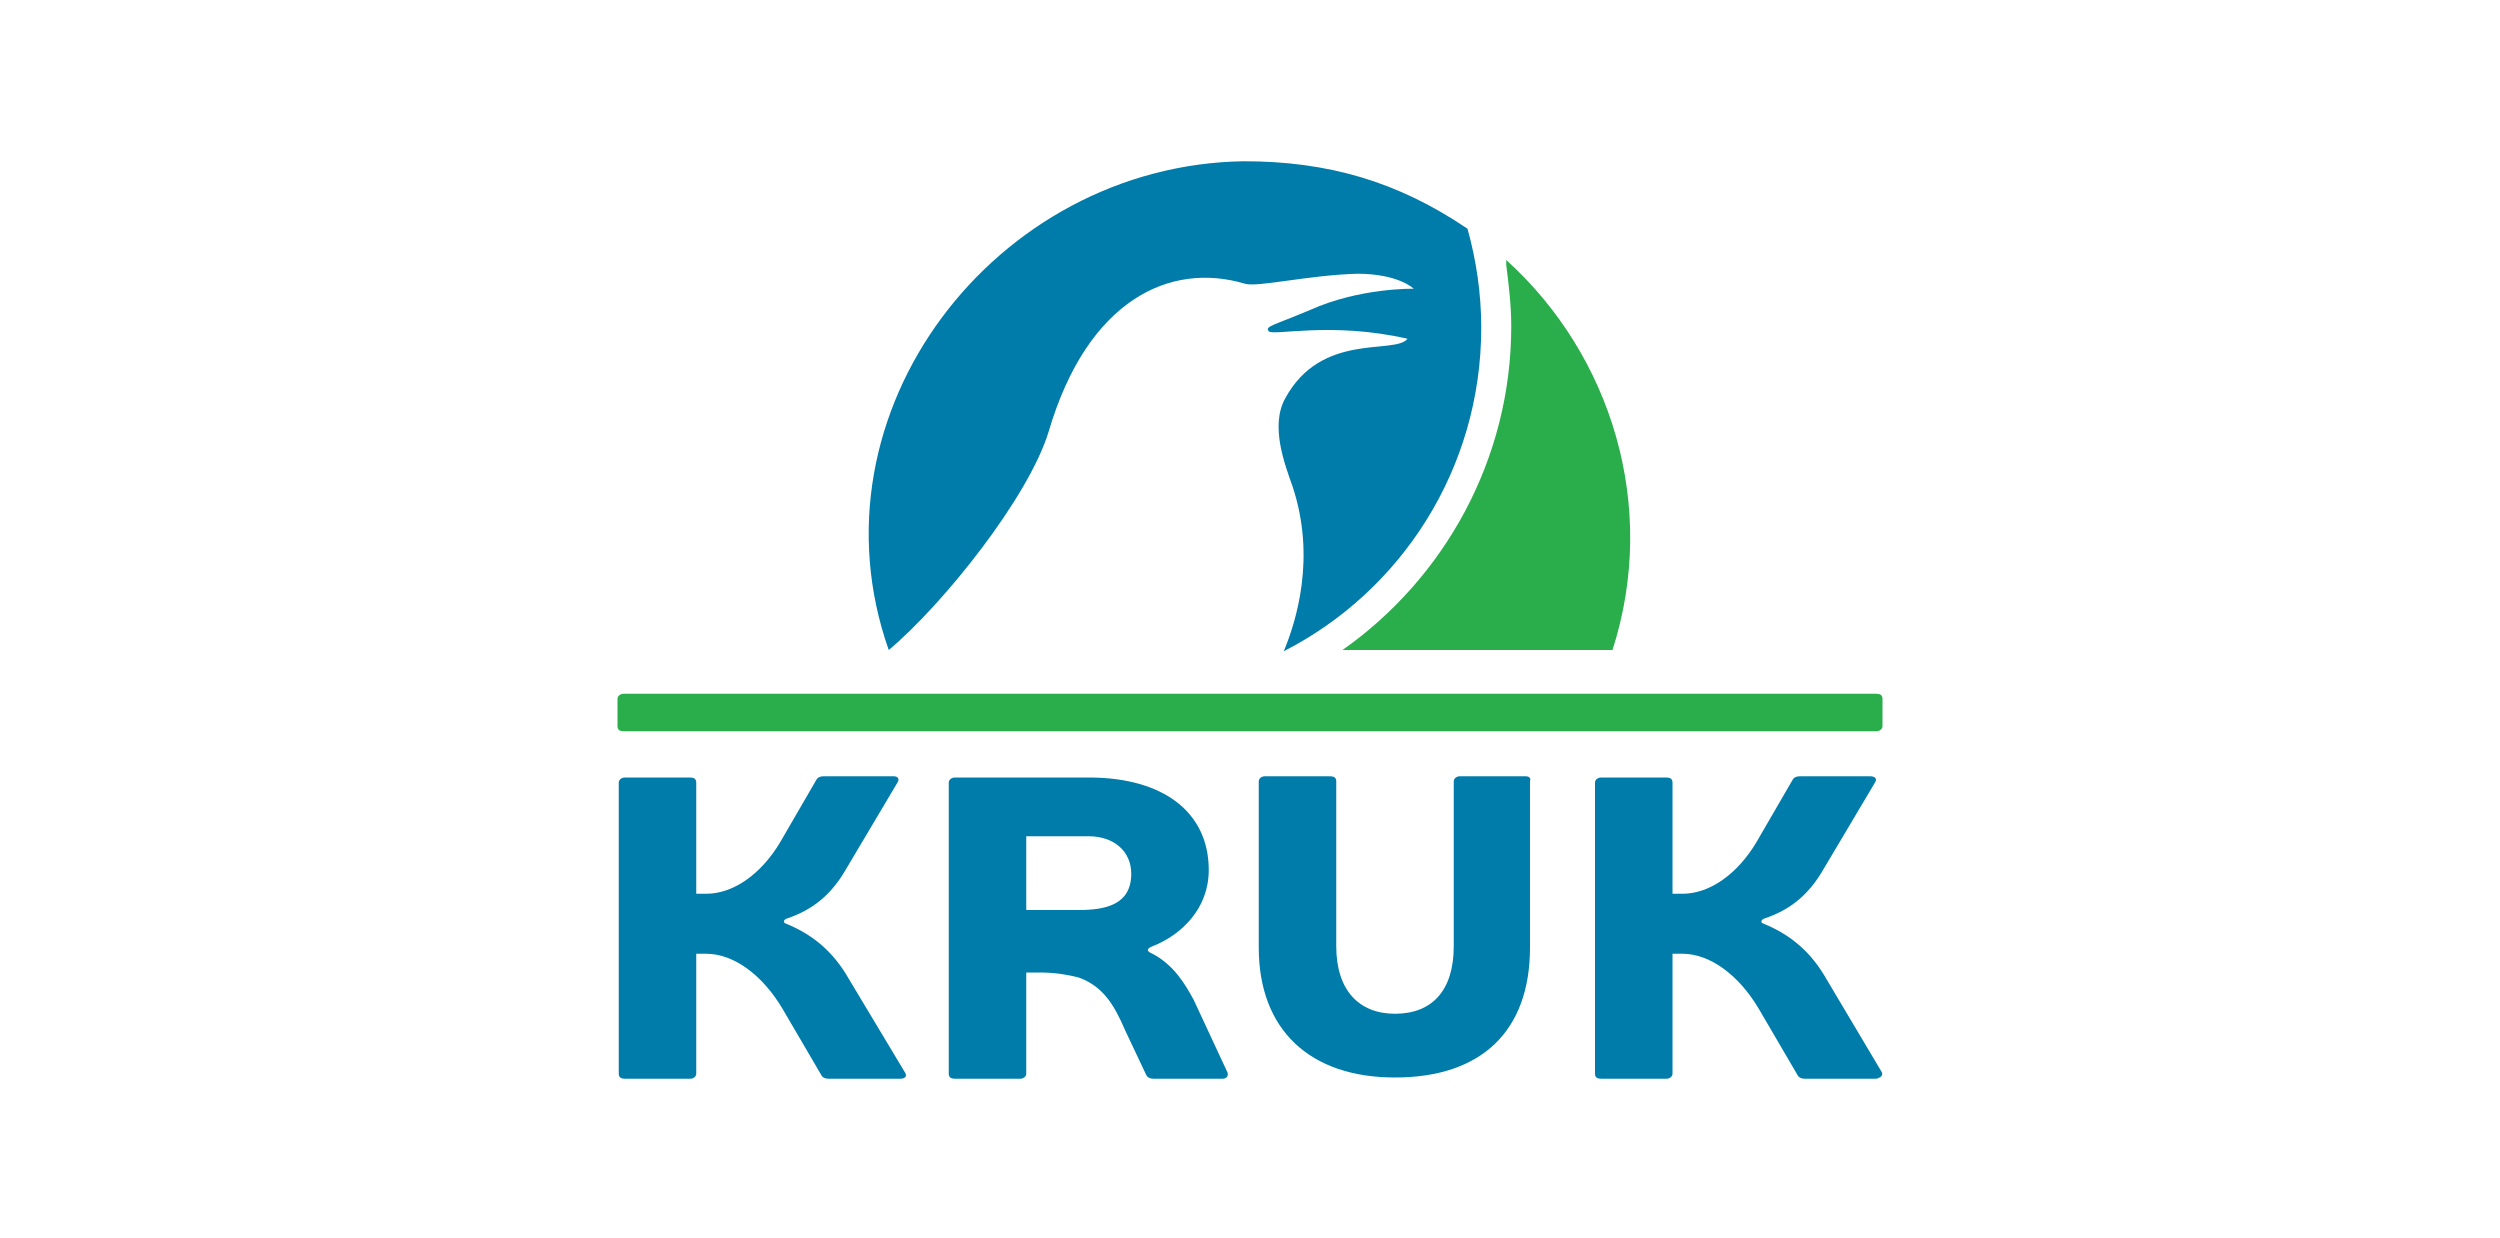 <?xml version="1.0" encoding="UTF-8"?> <!-- Generator: Adobe Illustrator 22.1.0, SVG Export Plug-In . SVG Version: 6.00 Build 0) --> <svg xmlns="http://www.w3.org/2000/svg" xmlns:xlink="http://www.w3.org/1999/xlink" id="Warstwa_1" x="0px" y="0px" viewBox="0 0 200 99" style="enable-background:new 0 0 200 99;" xml:space="preserve"> <style type="text/css"> .st0{fill:#76BC21;} .st1{fill:#C82822;} .st2{fill:#003380;} .st3{fill:#F8B51A;} .st4{fill-rule:evenodd;clip-rule:evenodd;fill:#008A36;} .st5{fill-rule:evenodd;clip-rule:evenodd;fill:#ABC200;} .st6{fill-rule:evenodd;clip-rule:evenodd;fill:#FFD400;} .st7{fill-rule:evenodd;clip-rule:evenodd;fill:#FFFFFF;} .st8{fill:#161413;} .st9{fill:#00802E;} .st10{fill-rule:evenodd;clip-rule:evenodd;fill:#003876;} .st11{clip-path:url(#SVGID_2_);fill:#000100;} .st12{fill:#036D50;} .st13{clip-path:url(#SVGID_4_);fill:#018F92;} .st14{fill:#DF262A;} .st15{fill:#1D1D1B;} .st16{fill:#B8232F;} .st17{fill:#B31E27;} .st18{fill:#FFFFFF;} .st19{fill:url(#SVGID_5_);} .st20{fill:#83B417;} .st21{fill-rule:evenodd;clip-rule:evenodd;fill:#990C2A;} .st22{fill-rule:evenodd;clip-rule:evenodd;fill:#00563B;} .st23{fill-rule:evenodd;clip-rule:evenodd;fill:#CCA567;} .st24{fill:#3A73B3;} .st25{clip-path:url(#SVGID_7_);fill:url(#SVGID_8_);} .st26{clip-path:url(#SVGID_10_);fill:url(#SVGID_11_);} .st27{clip-path:url(#SVGID_13_);fill:url(#SVGID_14_);} .st28{clip-path:url(#SVGID_16_);fill:url(#SVGID_17_);} .st29{clip-path:url(#SVGID_19_);} .st30{clip-path:url(#SVGID_21_);} .st31{clip-path:url(#SVGID_25_);} .st32{clip-path:url(#SVGID_27_);} .st33{clip-path:url(#SVGID_31_);} .st34{clip-path:url(#SVGID_33_);} .st35{clip-path:url(#SVGID_37_);} .st36{clip-path:url(#SVGID_39_);} .st37{clip-path:url(#SVGID_43_);fill:#FFFFFF;} .st38{clip-path:url(#SVGID_43_);fill:#F6B99C;} .st39{clip-path:url(#SVGID_43_);fill:#F4A98C;} .st40{clip-path:url(#SVGID_43_);fill:#F29572;} .st41{fill:#27A5DC;} .st42{fill:#034E9C;} .st43{fill:#97D6F3;} .st44{fill:#39C0EE;} .st45{fill:#0080C2;} .st46{opacity:0.85;fill:#00A4DE;enable-background:new ;} .st47{fill:#0080C1;} .st48{opacity:0.85;fill:url(#SVGID_44_);enable-background:new ;} .st49{fill:#0066AE;} .st50{fill:#482A8C;} .st51{fill:#00AC40;} .st52{filter:url(#Adobe_OpacityMaskFilter);} .st53{mask:url(#b_4_);fill:#FFFFFF;} .st54{filter:url(#Adobe_OpacityMaskFilter_1_);} .st55{mask:url(#b_3_);fill:#FFFFFF;} .st56{fill:#D2172F;} .st57{fill:#E52713;} .st58{fill-rule:evenodd;clip-rule:evenodd;fill:#16418E;} .st59{fill-rule:evenodd;clip-rule:evenodd;fill:#DD0613;} .st60{fill:#DD0613;} .st61{fill-rule:evenodd;clip-rule:evenodd;fill:#FFED00;} .st62{fill-rule:evenodd;clip-rule:evenodd;fill:#660033;} .st63{fill-rule:evenodd;clip-rule:evenodd;fill:#FFFFFF;stroke:#1D1D1B;stroke-width:0.155;stroke-miterlimit:2.414;} .st64{fill-rule:evenodd;clip-rule:evenodd;fill:#E30613;} .st65{fill:#007CAB;} .st66{fill:#2AAD4B;} .st67{fill:#231F20;} .st68{fill:#FFEC00;} .st69{fill:#E81C24;} .st70{fill-rule:evenodd;clip-rule:evenodd;fill:#12100B;} .st71{fill-rule:evenodd;clip-rule:evenodd;fill:#226AAB;} .st72{fill-rule:evenodd;clip-rule:evenodd;fill:#1D1D1B;} .st73{fill:#E35026;} .st74{fill:#7FB427;} .st75{fill:#797879;} .st76{fill:#3598D3;} .st77{fill:#F5B311;} .st78{clip-path:url(#SVGID_46_);fill:#004F9A;} .st79{fill-rule:evenodd;clip-rule:evenodd;fill:#961832;} .st80{fill-rule:evenodd;clip-rule:evenodd;fill:#DE0613;} .st81{fill:#EF3E33;} .st82{fill-rule:evenodd;clip-rule:evenodd;fill:#004E99;} .st83{fill:#CA2229;} .st84{fill-rule:evenodd;clip-rule:evenodd;fill:#020A0A;} .st85{fill:#FFDC00;} .st86{fill:#090902;} .st87{fill:#CE0E2D;} .st88{fill:#112D66;} .st89{fill:#D20824;} </style> <g> <g> <path class="st65" d="M150.5,85.7l-4.4-7.4c-1.2-2.1-2.8-3.5-5-4.4c-0.3-0.1-0.2-0.3,0-0.4c2.1-0.7,3.6-1.9,4.8-4l4.1-6.9 c0.2-0.3,0-0.5-0.4-0.5H144c-0.3,0-0.5,0.1-0.6,0.3l-2.9,5c-1.5,2.5-3.7,4.1-5.9,4.1h-0.8v-8.9c0-0.3-0.2-0.4-0.5-0.4h-5.2 c-0.3,0-0.5,0.2-0.5,0.4v23.3c0,0.3,0.2,0.4,0.5,0.4h5.2c0.3,0,0.5-0.2,0.5-0.4v-9.6h0.8c2.2,0,4.5,1.7,6.1,4.4l3.1,5.3 c0.1,0.2,0.3,0.3,0.6,0.3h5.7C150.5,86.2,150.7,86,150.5,85.7z"></path> <path class="st65" d="M122,62.1h-5.2c-0.3,0-0.5,0.2-0.5,0.4v13.2c0,3.5-1.7,5.4-4.7,5.4c-2.9,0-4.7-1.9-4.7-5.4V62.5 c0-0.3-0.2-0.4-0.5-0.4h-5.2c-0.3,0-0.5,0.2-0.5,0.4v13.3c0,6.6,4.1,10.4,10.9,10.4c6.9,0,10.8-3.7,10.8-10.4V62.5 C122.5,62.2,122.3,62.1,122,62.1z"></path> <path class="st65" d="M95.5,80c-0.7-1.3-1.6-2.8-3.3-3.7c-0.5-0.2-0.5-0.4,0-0.6c2.3-0.9,4.5-3,4.5-6.1c0-4.6-3.6-7.4-9.6-7.4 h-0.8h-9.9c-0.3,0-0.5,0.2-0.5,0.4v23.3c0,0.3,0.2,0.4,0.5,0.4h5.2c0.3,0,0.5-0.2,0.5-0.4v-8.1h1.1c1.3,0,2.3,0.2,3.1,0.4 c1.9,0.7,2.8,2.1,3.7,4.2l1.7,3.6c0.1,0.2,0.3,0.3,0.6,0.3h5.5c0.3,0,0.5-0.2,0.4-0.5L95.5,80z M86.3,72.8h-4.2v-5.9h5 c2,0,3.4,1.2,3.4,3C90.5,72.4,88.4,72.8,86.3,72.8z"></path> <path class="st65" d="M67.9,78.3c-1.2-2.1-2.8-3.5-5-4.4c-0.3-0.1-0.2-0.3,0-0.4c2.1-0.7,3.6-1.9,4.8-4l4.1-6.9 c0.2-0.3,0-0.5-0.3-0.5h-5.6c-0.3,0-0.5,0.1-0.6,0.3l-2.9,5c-1.5,2.5-3.7,4.1-5.9,4.1h-0.8v-8.9c0-0.3-0.2-0.4-0.5-0.4h-5.2 c-0.3,0-0.5,0.2-0.5,0.4v23.3c0,0.3,0.2,0.4,0.5,0.4h5.2c0.3,0,0.5-0.2,0.5-0.4v-9.6h0.8c2.2,0,4.5,1.7,6.1,4.4l3.1,5.3 c0.1,0.2,0.3,0.3,0.6,0.3h5.7c0.4,0,0.6-0.2,0.4-0.5L67.9,78.3z"></path> <path class="st65" d="M113.1,23.1c0,0-4.3-0.1-8.3,1.7c-3.1,1.3-3.6,1.3-3.3,1.7c0.3,0.4,5-0.8,11.1,0.6c-1,1.3-6.9-0.6-9.8,4.8 c-1.2,2.2,0,5.3,0.6,7c1.9,5.7,0.3,10.8-0.7,13.2c9.4-4.8,15.8-14.6,15.8-25.9c0-2.7-0.4-5.4-1.1-7.9c-5.6-3.8-11.2-5.4-17.9-5.4 C79.6,13.2,64.4,33,71.1,52c4.3-3.6,11.2-12.2,12.8-17.5c3.1-10.5,9.7-13.6,15.7-11.8c1,0.3,5.1-0.7,9-0.8 C111.9,21.9,113.1,23.1,113.1,23.1z"></path> </g> <g> <path class="st66" d="M120.5,20.8c0,0.1,0,0.3,0,0.4c0.2,1.6,0.4,3.2,0.4,4.9c0,10.7-5.4,20.2-13.5,25.9H129 C132.7,40.5,128.9,28.4,120.5,20.8z"></path> <path class="st66" d="M150.1,55.5H49.9c-0.3,0-0.5,0.2-0.5,0.4v2.2c0,0.3,0.2,0.4,0.5,0.4h100.2c0.3,0,0.5-0.2,0.5-0.4v-2.2 C150.6,55.6,150.4,55.5,150.1,55.5z"></path> </g> </g> </svg> 